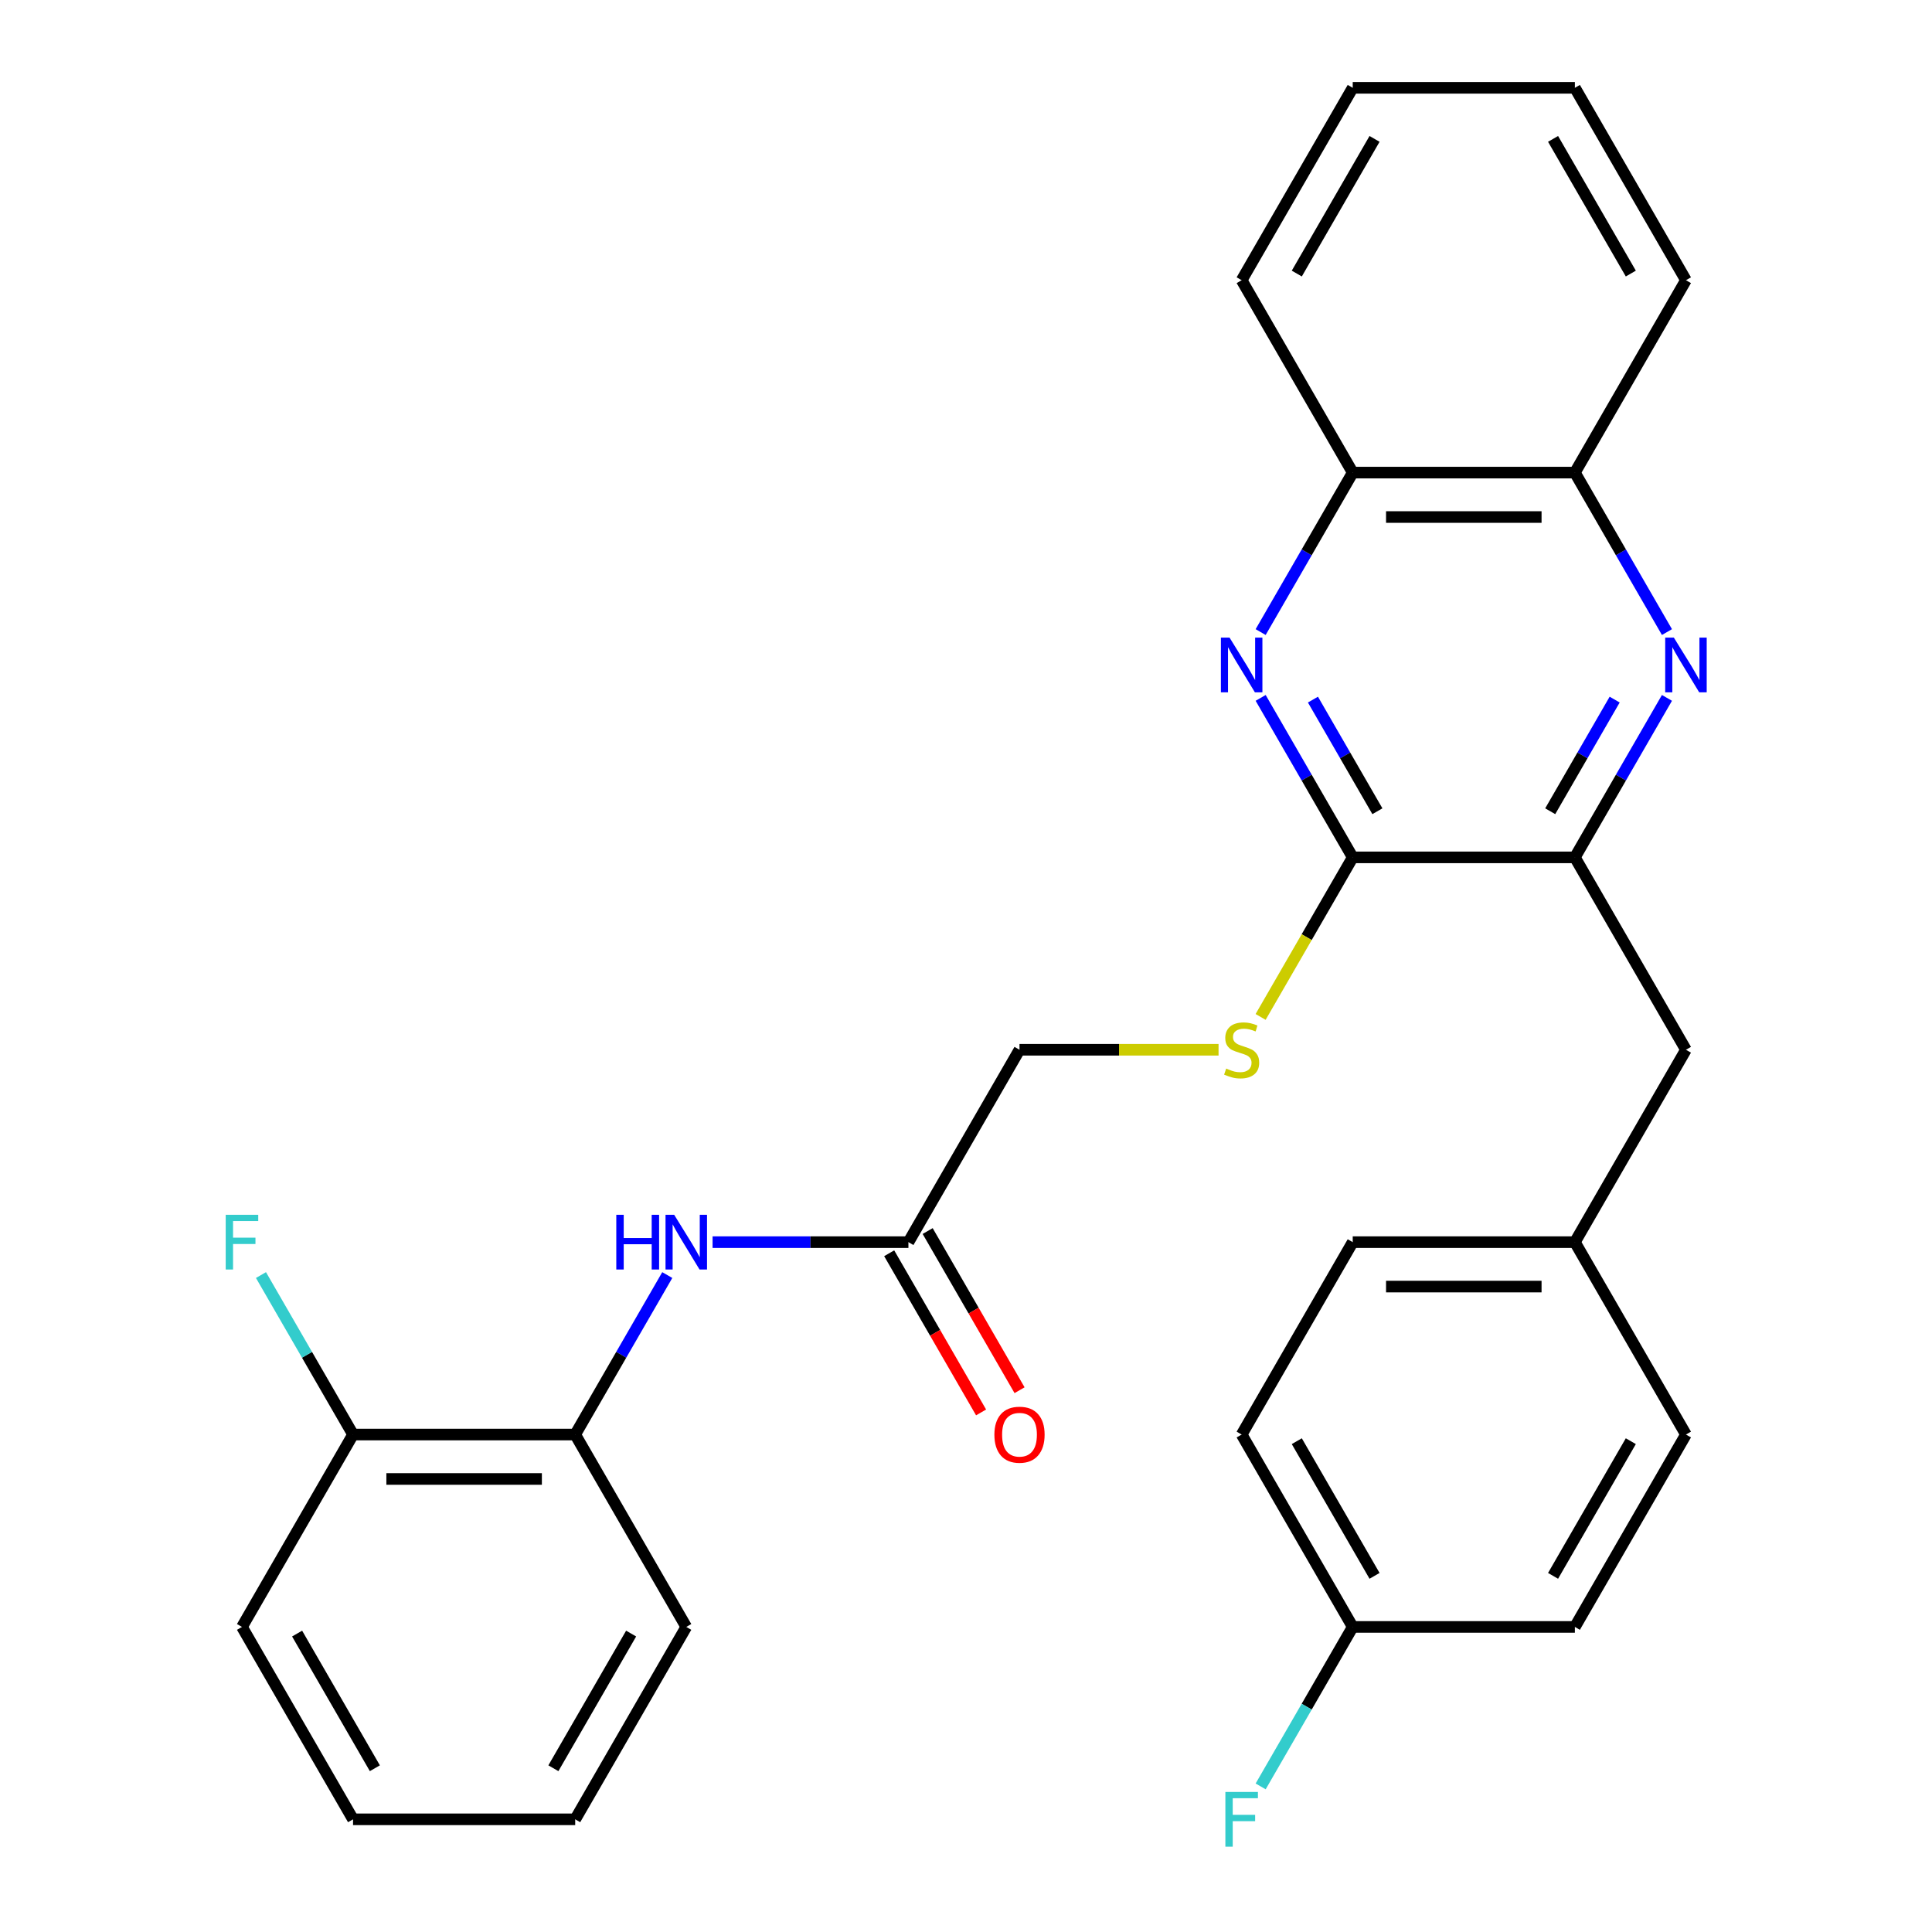 <?xml version='1.0' encoding='iso-8859-1'?>
<svg version='1.1' baseProfile='full'
              xmlns='http://www.w3.org/2000/svg'
                      xmlns:rdkit='http://www.rdkit.org/xml'
                      xmlns:xlink='http://www.w3.org/1999/xlink'
                  xml:space='preserve'
width='1000px' height='1000px' viewBox='0 0 1000 1000'>
<!-- END OF HEADER -->
<rect style='opacity:1.0;fill:#FFFFFF;stroke:none' width='1000' height='1000' x='0' y='0'> </rect>
<path class='bond-1' d='M 652.512,361.229 L 676.341,402.502' style='fill:none;fill-rule:evenodd;stroke:#0000FF;stroke-width:6px;stroke-linecap:butt;stroke-linejoin:miter;stroke-opacity:1' />
<path class='bond-1' d='M 676.341,402.502 L 700.17,443.775' style='fill:none;fill-rule:evenodd;stroke:#000000;stroke-width:6px;stroke-linecap:butt;stroke-linejoin:miter;stroke-opacity:1' />
<path class='bond-1' d='M 679.577,362.113 L 696.257,391.004' style='fill:none;fill-rule:evenodd;stroke:#0000FF;stroke-width:6px;stroke-linecap:butt;stroke-linejoin:miter;stroke-opacity:1' />
<path class='bond-1' d='M 696.257,391.004 L 712.937,419.895' style='fill:none;fill-rule:evenodd;stroke:#000000;stroke-width:6px;stroke-linecap:butt;stroke-linejoin:miter;stroke-opacity:1' />
<path class='bond-5' d='M 652.512,327.16 L 676.341,285.887' style='fill:none;fill-rule:evenodd;stroke:#0000FF;stroke-width:6px;stroke-linecap:butt;stroke-linejoin:miter;stroke-opacity:1' />
<path class='bond-5' d='M 676.341,285.887 L 700.17,244.615' style='fill:none;fill-rule:evenodd;stroke:#000000;stroke-width:6px;stroke-linecap:butt;stroke-linejoin:miter;stroke-opacity:1' />
<path class='bond-0' d='M 862.813,327.16 L 838.984,285.887' style='fill:none;fill-rule:evenodd;stroke:#0000FF;stroke-width:6px;stroke-linecap:butt;stroke-linejoin:miter;stroke-opacity:1' />
<path class='bond-0' d='M 838.984,285.887 L 815.155,244.615' style='fill:none;fill-rule:evenodd;stroke:#000000;stroke-width:6px;stroke-linecap:butt;stroke-linejoin:miter;stroke-opacity:1' />
<path class='bond-29' d='M 862.813,361.229 L 838.984,402.502' style='fill:none;fill-rule:evenodd;stroke:#0000FF;stroke-width:6px;stroke-linecap:butt;stroke-linejoin:miter;stroke-opacity:1' />
<path class='bond-29' d='M 838.984,402.502 L 815.155,443.775' style='fill:none;fill-rule:evenodd;stroke:#000000;stroke-width:6px;stroke-linecap:butt;stroke-linejoin:miter;stroke-opacity:1' />
<path class='bond-29' d='M 835.748,362.113 L 819.068,391.004' style='fill:none;fill-rule:evenodd;stroke:#0000FF;stroke-width:6px;stroke-linecap:butt;stroke-linejoin:miter;stroke-opacity:1' />
<path class='bond-29' d='M 819.068,391.004 L 802.388,419.895' style='fill:none;fill-rule:evenodd;stroke:#000000;stroke-width:6px;stroke-linecap:butt;stroke-linejoin:miter;stroke-opacity:1' />
<path class='bond-2' d='M 700.17,443.775 L 815.155,443.775' style='fill:none;fill-rule:evenodd;stroke:#000000;stroke-width:6px;stroke-linecap:butt;stroke-linejoin:miter;stroke-opacity:1' />
<path class='bond-4' d='M 700.17,443.775 L 676.329,485.068' style='fill:none;fill-rule:evenodd;stroke:#000000;stroke-width:6px;stroke-linecap:butt;stroke-linejoin:miter;stroke-opacity:1' />
<path class='bond-4' d='M 676.329,485.068 L 652.489,526.36' style='fill:none;fill-rule:evenodd;stroke:#CCCC00;stroke-width:6px;stroke-linecap:butt;stroke-linejoin:miter;stroke-opacity:1' />
<path class='bond-9' d='M 815.155,443.775 L 872.647,543.355' style='fill:none;fill-rule:evenodd;stroke:#000000;stroke-width:6px;stroke-linecap:butt;stroke-linejoin:miter;stroke-opacity:1' />
<path class='bond-3' d='M 368.829,642.935 L 419.514,642.935' style='fill:none;fill-rule:evenodd;stroke:#0000FF;stroke-width:6px;stroke-linecap:butt;stroke-linejoin:miter;stroke-opacity:1' />
<path class='bond-3' d='M 419.514,642.935 L 470.199,642.935' style='fill:none;fill-rule:evenodd;stroke:#000000;stroke-width:6px;stroke-linecap:butt;stroke-linejoin:miter;stroke-opacity:1' />
<path class='bond-8' d='M 345.379,659.97 L 321.55,701.242' style='fill:none;fill-rule:evenodd;stroke:#0000FF;stroke-width:6px;stroke-linecap:butt;stroke-linejoin:miter;stroke-opacity:1' />
<path class='bond-8' d='M 321.55,701.242 L 297.722,742.515' style='fill:none;fill-rule:evenodd;stroke:#000000;stroke-width:6px;stroke-linecap:butt;stroke-linejoin:miter;stroke-opacity:1' />
<path class='bond-12' d='M 630.722,543.355 L 579.207,543.355' style='fill:none;fill-rule:evenodd;stroke:#CCCC00;stroke-width:6px;stroke-linecap:butt;stroke-linejoin:miter;stroke-opacity:1' />
<path class='bond-12' d='M 579.207,543.355 L 527.692,543.355' style='fill:none;fill-rule:evenodd;stroke:#000000;stroke-width:6px;stroke-linecap:butt;stroke-linejoin:miter;stroke-opacity:1' />
<path class='bond-6' d='M 700.17,244.615 L 815.155,244.615' style='fill:none;fill-rule:evenodd;stroke:#000000;stroke-width:6px;stroke-linecap:butt;stroke-linejoin:miter;stroke-opacity:1' />
<path class='bond-6' d='M 717.417,267.612 L 797.907,267.612' style='fill:none;fill-rule:evenodd;stroke:#000000;stroke-width:6px;stroke-linecap:butt;stroke-linejoin:miter;stroke-opacity:1' />
<path class='bond-23' d='M 700.17,244.615 L 642.677,145.035' style='fill:none;fill-rule:evenodd;stroke:#000000;stroke-width:6px;stroke-linecap:butt;stroke-linejoin:miter;stroke-opacity:1' />
<path class='bond-22' d='M 815.155,244.615 L 872.647,145.035' style='fill:none;fill-rule:evenodd;stroke:#000000;stroke-width:6px;stroke-linecap:butt;stroke-linejoin:miter;stroke-opacity:1' />
<path class='bond-7' d='M 470.199,642.935 L 527.692,543.355' style='fill:none;fill-rule:evenodd;stroke:#000000;stroke-width:6px;stroke-linecap:butt;stroke-linejoin:miter;stroke-opacity:1' />
<path class='bond-11' d='M 460.241,648.684 L 484.024,689.877' style='fill:none;fill-rule:evenodd;stroke:#000000;stroke-width:6px;stroke-linecap:butt;stroke-linejoin:miter;stroke-opacity:1' />
<path class='bond-11' d='M 484.024,689.877 L 507.807,731.07' style='fill:none;fill-rule:evenodd;stroke:#FF0000;stroke-width:6px;stroke-linecap:butt;stroke-linejoin:miter;stroke-opacity:1' />
<path class='bond-11' d='M 480.157,637.186 L 503.94,678.378' style='fill:none;fill-rule:evenodd;stroke:#000000;stroke-width:6px;stroke-linecap:butt;stroke-linejoin:miter;stroke-opacity:1' />
<path class='bond-11' d='M 503.94,678.378 L 527.723,719.571' style='fill:none;fill-rule:evenodd;stroke:#FF0000;stroke-width:6px;stroke-linecap:butt;stroke-linejoin:miter;stroke-opacity:1' />
<path class='bond-10' d='M 297.722,742.515 L 182.736,742.515' style='fill:none;fill-rule:evenodd;stroke:#000000;stroke-width:6px;stroke-linecap:butt;stroke-linejoin:miter;stroke-opacity:1' />
<path class='bond-10' d='M 280.474,765.512 L 199.984,765.512' style='fill:none;fill-rule:evenodd;stroke:#000000;stroke-width:6px;stroke-linecap:butt;stroke-linejoin:miter;stroke-opacity:1' />
<path class='bond-21' d='M 297.722,742.515 L 355.214,842.095' style='fill:none;fill-rule:evenodd;stroke:#000000;stroke-width:6px;stroke-linecap:butt;stroke-linejoin:miter;stroke-opacity:1' />
<path class='bond-13' d='M 872.647,543.355 L 815.155,642.935' style='fill:none;fill-rule:evenodd;stroke:#000000;stroke-width:6px;stroke-linecap:butt;stroke-linejoin:miter;stroke-opacity:1' />
<path class='bond-15' d='M 182.736,742.515 L 158.908,701.242' style='fill:none;fill-rule:evenodd;stroke:#000000;stroke-width:6px;stroke-linecap:butt;stroke-linejoin:miter;stroke-opacity:1' />
<path class='bond-15' d='M 158.908,701.242 L 135.079,659.97' style='fill:none;fill-rule:evenodd;stroke:#33CCCC;stroke-width:6px;stroke-linecap:butt;stroke-linejoin:miter;stroke-opacity:1' />
<path class='bond-24' d='M 182.736,742.515 L 125.244,842.095' style='fill:none;fill-rule:evenodd;stroke:#000000;stroke-width:6px;stroke-linecap:butt;stroke-linejoin:miter;stroke-opacity:1' />
<path class='bond-17' d='M 815.155,642.935 L 872.647,742.515' style='fill:none;fill-rule:evenodd;stroke:#000000;stroke-width:6px;stroke-linecap:butt;stroke-linejoin:miter;stroke-opacity:1' />
<path class='bond-18' d='M 815.155,642.935 L 700.17,642.935' style='fill:none;fill-rule:evenodd;stroke:#000000;stroke-width:6px;stroke-linecap:butt;stroke-linejoin:miter;stroke-opacity:1' />
<path class='bond-18' d='M 797.907,665.932 L 717.417,665.932' style='fill:none;fill-rule:evenodd;stroke:#000000;stroke-width:6px;stroke-linecap:butt;stroke-linejoin:miter;stroke-opacity:1' />
<path class='bond-14' d='M 700.17,842.095 L 642.677,742.515' style='fill:none;fill-rule:evenodd;stroke:#000000;stroke-width:6px;stroke-linecap:butt;stroke-linejoin:miter;stroke-opacity:1' />
<path class='bond-14' d='M 711.462,815.66 L 671.217,745.954' style='fill:none;fill-rule:evenodd;stroke:#000000;stroke-width:6px;stroke-linecap:butt;stroke-linejoin:miter;stroke-opacity:1' />
<path class='bond-16' d='M 700.17,842.095 L 676.341,883.368' style='fill:none;fill-rule:evenodd;stroke:#000000;stroke-width:6px;stroke-linecap:butt;stroke-linejoin:miter;stroke-opacity:1' />
<path class='bond-16' d='M 676.341,883.368 L 652.512,924.641' style='fill:none;fill-rule:evenodd;stroke:#33CCCC;stroke-width:6px;stroke-linecap:butt;stroke-linejoin:miter;stroke-opacity:1' />
<path class='bond-31' d='M 700.17,842.095 L 815.155,842.095' style='fill:none;fill-rule:evenodd;stroke:#000000;stroke-width:6px;stroke-linecap:butt;stroke-linejoin:miter;stroke-opacity:1' />
<path class='bond-19' d='M 872.647,742.515 L 815.155,842.095' style='fill:none;fill-rule:evenodd;stroke:#000000;stroke-width:6px;stroke-linecap:butt;stroke-linejoin:miter;stroke-opacity:1' />
<path class='bond-19' d='M 844.108,745.954 L 803.863,815.66' style='fill:none;fill-rule:evenodd;stroke:#000000;stroke-width:6px;stroke-linecap:butt;stroke-linejoin:miter;stroke-opacity:1' />
<path class='bond-20' d='M 700.17,642.935 L 642.677,742.515' style='fill:none;fill-rule:evenodd;stroke:#000000;stroke-width:6px;stroke-linecap:butt;stroke-linejoin:miter;stroke-opacity:1' />
<path class='bond-25' d='M 355.214,842.095 L 297.722,941.675' style='fill:none;fill-rule:evenodd;stroke:#000000;stroke-width:6px;stroke-linecap:butt;stroke-linejoin:miter;stroke-opacity:1' />
<path class='bond-25' d='M 326.674,845.534 L 286.429,915.24' style='fill:none;fill-rule:evenodd;stroke:#000000;stroke-width:6px;stroke-linecap:butt;stroke-linejoin:miter;stroke-opacity:1' />
<path class='bond-30' d='M 872.647,145.035 L 815.155,45.455' style='fill:none;fill-rule:evenodd;stroke:#000000;stroke-width:6px;stroke-linecap:butt;stroke-linejoin:miter;stroke-opacity:1' />
<path class='bond-30' d='M 844.108,141.596 L 803.863,71.89' style='fill:none;fill-rule:evenodd;stroke:#000000;stroke-width:6px;stroke-linecap:butt;stroke-linejoin:miter;stroke-opacity:1' />
<path class='bond-26' d='M 642.677,145.035 L 700.17,45.455' style='fill:none;fill-rule:evenodd;stroke:#000000;stroke-width:6px;stroke-linecap:butt;stroke-linejoin:miter;stroke-opacity:1' />
<path class='bond-26' d='M 671.217,141.596 L 711.462,71.89' style='fill:none;fill-rule:evenodd;stroke:#000000;stroke-width:6px;stroke-linecap:butt;stroke-linejoin:miter;stroke-opacity:1' />
<path class='bond-32' d='M 125.244,842.095 L 182.736,941.675' style='fill:none;fill-rule:evenodd;stroke:#000000;stroke-width:6px;stroke-linecap:butt;stroke-linejoin:miter;stroke-opacity:1' />
<path class='bond-32' d='M 153.784,845.534 L 194.029,915.24' style='fill:none;fill-rule:evenodd;stroke:#000000;stroke-width:6px;stroke-linecap:butt;stroke-linejoin:miter;stroke-opacity:1' />
<path class='bond-28' d='M 297.722,941.675 L 182.736,941.675' style='fill:none;fill-rule:evenodd;stroke:#000000;stroke-width:6px;stroke-linecap:butt;stroke-linejoin:miter;stroke-opacity:1' />
<path class='bond-27' d='M 700.17,45.455 L 815.155,45.455' style='fill:none;fill-rule:evenodd;stroke:#000000;stroke-width:6px;stroke-linecap:butt;stroke-linejoin:miter;stroke-opacity:1' />
<path  class='atom-0' d='M 636.417 330.035
L 645.697 345.035
Q 646.617 346.515, 648.097 349.195
Q 649.577 351.875, 649.657 352.035
L 649.657 330.035
L 653.417 330.035
L 653.417 358.355
L 649.537 358.355
L 639.577 341.955
Q 638.417 340.035, 637.177 337.835
Q 635.977 335.635, 635.617 334.955
L 635.617 358.355
L 631.937 358.355
L 631.937 330.035
L 636.417 330.035
' fill='#0000FF'/>
<path  class='atom-1' d='M 866.387 330.035
L 875.667 345.035
Q 876.587 346.515, 878.067 349.195
Q 879.547 351.875, 879.627 352.035
L 879.627 330.035
L 883.387 330.035
L 883.387 358.355
L 879.507 358.355
L 869.547 341.955
Q 868.387 340.035, 867.147 337.835
Q 865.947 335.635, 865.587 334.955
L 865.587 358.355
L 861.907 358.355
L 861.907 330.035
L 866.387 330.035
' fill='#0000FF'/>
<path  class='atom-4' d='M 318.994 628.775
L 322.834 628.775
L 322.834 640.815
L 337.314 640.815
L 337.314 628.775
L 341.154 628.775
L 341.154 657.095
L 337.314 657.095
L 337.314 644.015
L 322.834 644.015
L 322.834 657.095
L 318.994 657.095
L 318.994 628.775
' fill='#0000FF'/>
<path  class='atom-4' d='M 348.954 628.775
L 358.234 643.775
Q 359.154 645.255, 360.634 647.935
Q 362.114 650.615, 362.194 650.775
L 362.194 628.775
L 365.954 628.775
L 365.954 657.095
L 362.074 657.095
L 352.114 640.695
Q 350.954 638.775, 349.714 636.575
Q 348.514 634.375, 348.154 633.695
L 348.154 657.095
L 344.474 657.095
L 344.474 628.775
L 348.954 628.775
' fill='#0000FF'/>
<path  class='atom-5' d='M 634.677 553.075
Q 634.997 553.195, 636.317 553.755
Q 637.637 554.315, 639.077 554.675
Q 640.557 554.995, 641.997 554.995
Q 644.677 554.995, 646.237 553.715
Q 647.797 552.395, 647.797 550.115
Q 647.797 548.555, 646.997 547.595
Q 646.237 546.635, 645.037 546.115
Q 643.837 545.595, 641.837 544.995
Q 639.317 544.235, 637.797 543.515
Q 636.317 542.795, 635.237 541.275
Q 634.197 539.755, 634.197 537.195
Q 634.197 533.635, 636.597 531.435
Q 639.037 529.235, 643.837 529.235
Q 647.117 529.235, 650.837 530.795
L 649.917 533.875
Q 646.517 532.475, 643.957 532.475
Q 641.197 532.475, 639.677 533.635
Q 638.157 534.755, 638.197 536.715
Q 638.197 538.235, 638.957 539.155
Q 639.757 540.075, 640.877 540.595
Q 642.037 541.115, 643.957 541.715
Q 646.517 542.515, 648.037 543.315
Q 649.557 544.115, 650.637 545.755
Q 651.757 547.355, 651.757 550.115
Q 651.757 554.035, 649.117 556.155
Q 646.517 558.235, 642.157 558.235
Q 639.637 558.235, 637.717 557.675
Q 635.837 557.155, 633.597 556.235
L 634.677 553.075
' fill='#CCCC00'/>
<path  class='atom-12' d='M 514.692 742.595
Q 514.692 735.795, 518.052 731.995
Q 521.412 728.195, 527.692 728.195
Q 533.972 728.195, 537.332 731.995
Q 540.692 735.795, 540.692 742.595
Q 540.692 749.475, 537.292 753.395
Q 533.892 757.275, 527.692 757.275
Q 521.452 757.275, 518.052 753.395
Q 514.692 749.515, 514.692 742.595
M 527.692 754.075
Q 532.012 754.075, 534.332 751.195
Q 536.692 748.275, 536.692 742.595
Q 536.692 737.035, 534.332 734.235
Q 532.012 731.395, 527.692 731.395
Q 523.372 731.395, 521.012 734.195
Q 518.692 736.995, 518.692 742.595
Q 518.692 748.315, 521.012 751.195
Q 523.372 754.075, 527.692 754.075
' fill='#FF0000'/>
<path  class='atom-16' d='M 116.824 628.775
L 133.664 628.775
L 133.664 632.015
L 120.624 632.015
L 120.624 640.615
L 132.224 640.615
L 132.224 643.895
L 120.624 643.895
L 120.624 657.095
L 116.824 657.095
L 116.824 628.775
' fill='#33CCCC'/>
<path  class='atom-17' d='M 634.257 927.515
L 651.097 927.515
L 651.097 930.755
L 638.057 930.755
L 638.057 939.355
L 649.657 939.355
L 649.657 942.635
L 638.057 942.635
L 638.057 955.835
L 634.257 955.835
L 634.257 927.515
' fill='#33CCCC'/>
</svg>
